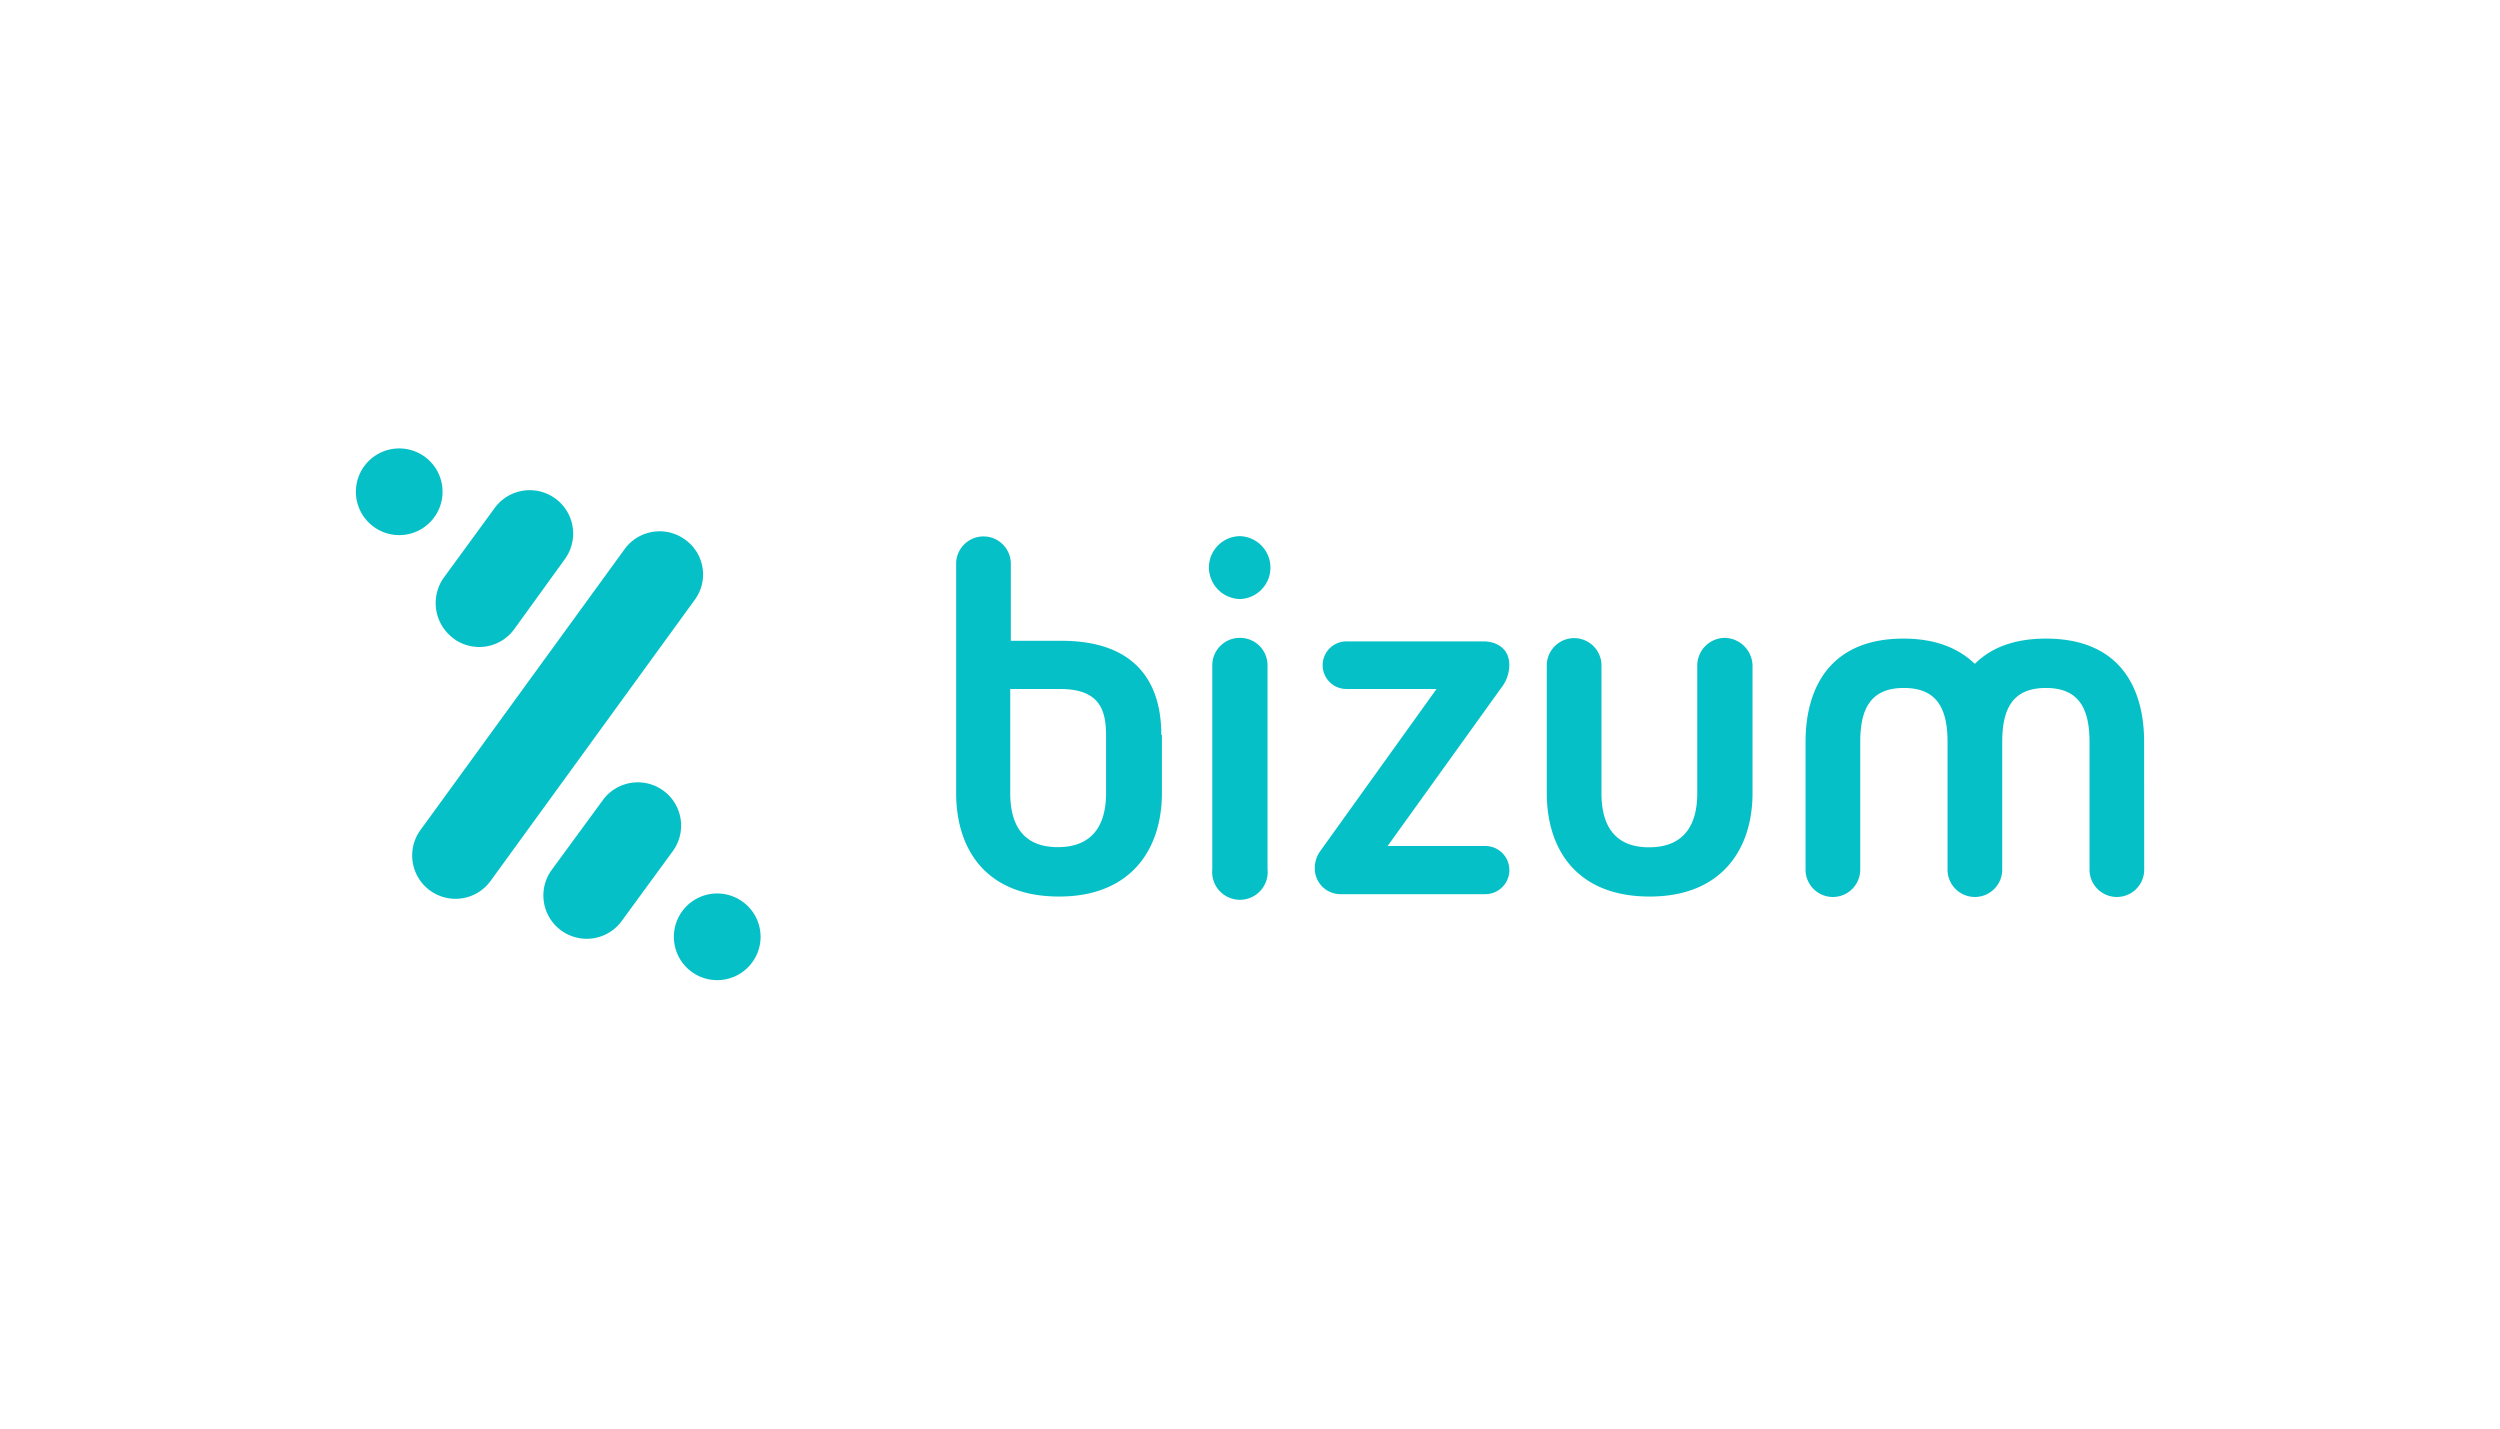 <svg id="Layer_1" data-name="Layer 1" xmlns="http://www.w3.org/2000/svg" viewBox="0 0 630 360"><defs><style>.cls-1{fill:#05c0c7;fill-rule:evenodd;}</style></defs><title>995_dark</title><g id="custom-citadele-logo"><path class="cls-1" d="M312.5,160.74a6.92,6.92,0,0,0-7,6.81V219a7,7,0,1,0,13.92,0V167.55A6.92,6.92,0,0,0,312.5,160.74Zm0-25.63a7.9,7.9,0,0,0-7.85,7.85,8,8,0,0,0,7.85,8,7.93,7.93,0,0,0,0-15.85Zm67.84,32.45c0-4.3-3.4-5.93-6.51-5.93H339.31a6,6,0,1,0,0,12H362l-29.33,40.89a7.24,7.24,0,0,0-1.34,4.15,6.47,6.47,0,0,0,6.37,6.66h36.59a6.07,6.07,0,0,0,0-12.14H349.68l28.74-40A9.18,9.18,0,0,0,380.34,167.56ZM278.73,199.85c0,8.45-3.71,13.63-12.15,13.63s-12-5.18-12-13.63V173.63h12.59c10.22,0,11.56,5.63,11.56,11.85Zm13.92-14.66c0-14.38-7.55-23.71-25.18-23.71H254.73V142.07a6.89,6.89,0,1,0-13.78,0v57.78c0,14.37,7.71,26.08,25.93,26.08,18.07,0,25.92-11.85,25.92-26.08V185.19Zm142.06-24.45a7,7,0,0,0-7,7v32.15c0,8.45-3.7,13.63-12.14,13.63s-12-5.18-12-13.63V167.7a6.89,6.89,0,1,0-13.78,0v32.15c0,14.37,7.71,26.08,25.93,26.08,18.07,0,25.92-11.86,25.92-26.08V167.7A7.15,7.15,0,0,0,434.71,160.74ZM540.32,187c0-14.37-6.66-26.07-24.73-26.07-8.15,0-13.93,2.37-17.93,6.37-4-3.85-9.77-6.37-17.92-6.37C461.67,160.89,455,172.74,455,187v32.15a6.89,6.89,0,1,0,13.78,0V187c0-8.44,2.66-13.63,11-13.63s11,5.19,11,13.63v32.15a6.89,6.89,0,1,0,13.78,0V187c0-8.44,2.66-13.63,11-13.63s11,5.19,11,13.63v32.15a6.89,6.89,0,1,0,13.78,0Zm-426-26.07a10.9,10.9,0,0,0,15.26-2.37l12.74-17.63A10.92,10.92,0,1,0,124.67,128l-12.88,17.63A11.07,11.07,0,0,0,114.3,160.89ZM172.67,136a10.9,10.9,0,0,0-15.26,2.37l-51.25,70.52a10.92,10.92,0,1,0,17.62,12.89L175,151.26A10.78,10.78,0,0,0,172.67,136Zm-63.25-5.63a10.92,10.92,0,1,0-15.26,2.37A10.91,10.91,0,0,0,109.42,130.37Zm77.76,96.89a10.92,10.92,0,1,0,2.37,15.26A10.89,10.89,0,0,0,187.18,227.26Zm-20-28a10.9,10.9,0,0,0-15.26,2.37L139,219.26a10.92,10.92,0,0,0,17.63,12.89l12.89-17.63A10.91,10.91,0,0,0,167.19,199.26Z"/></g></svg>
